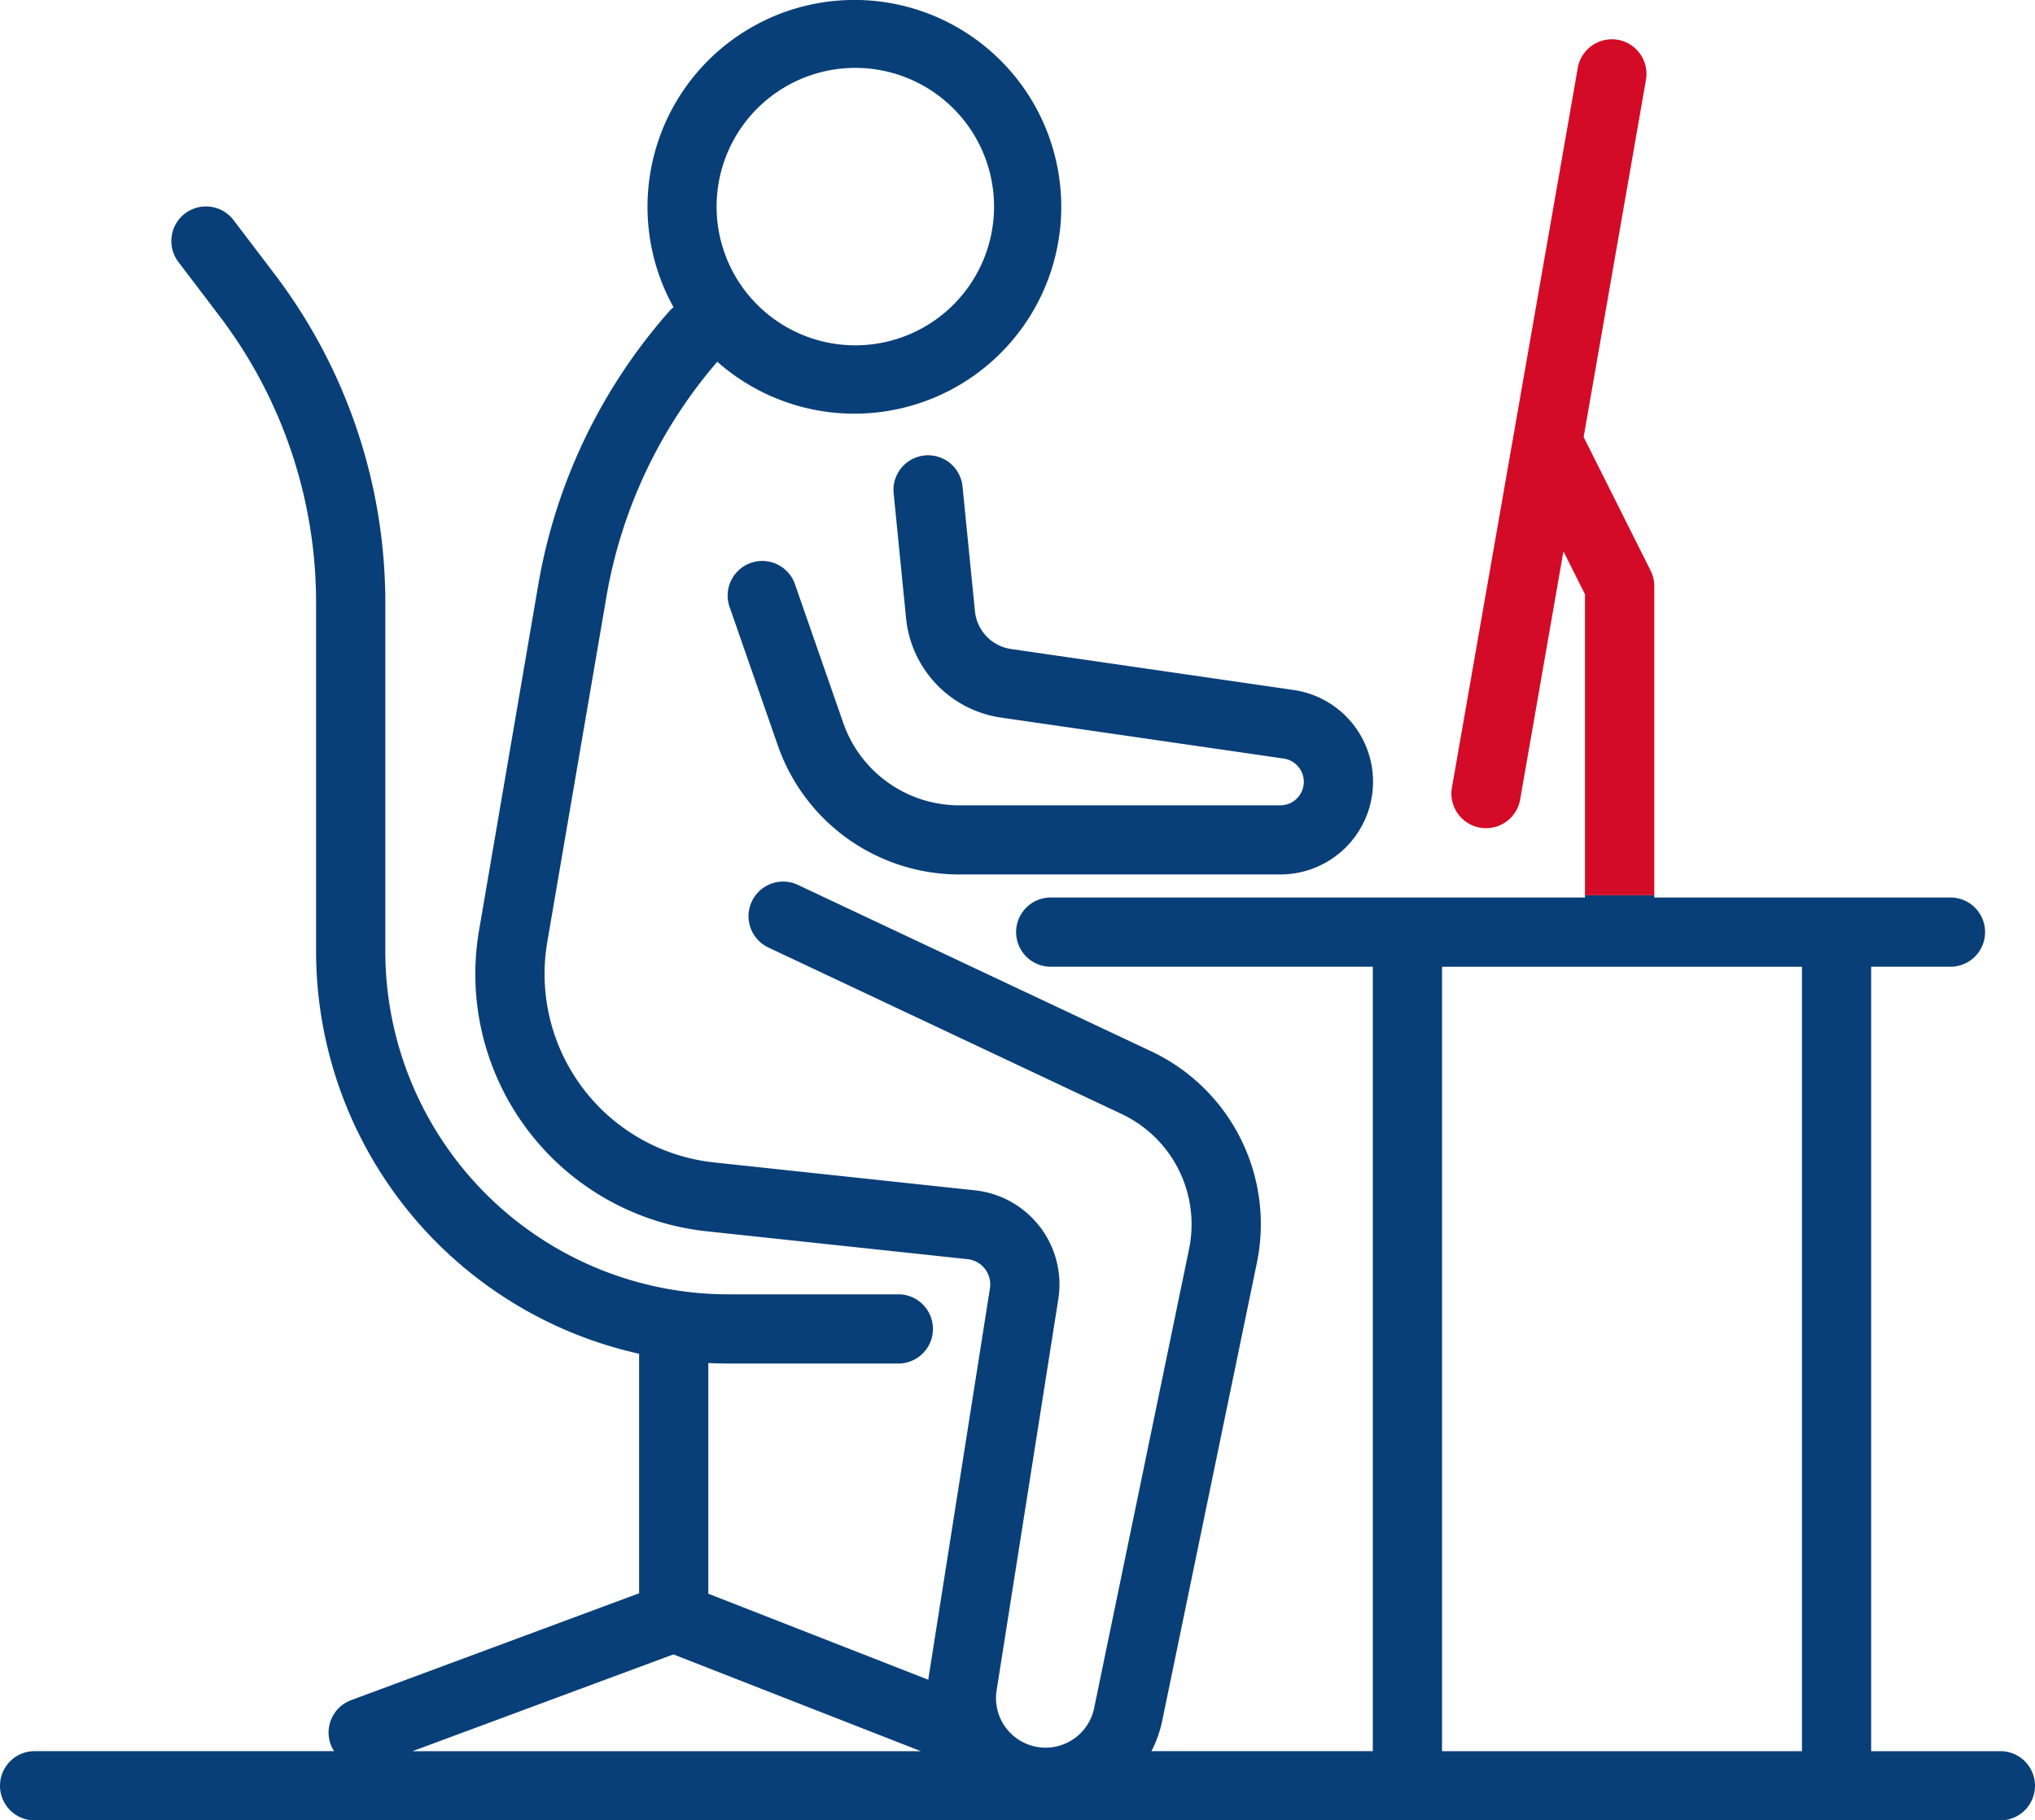 <svg xmlns="http://www.w3.org/2000/svg" xmlns:xlink="http://www.w3.org/1999/xlink" width="79.009" height="70.681" viewBox="0 0 79.009 70.681">
  <defs>
    <clipPath id="clip-path">
      <rect id="Rectangle_599" data-name="Rectangle 599" width="79.009" height="70.681" transform="translate(0 0)" fill="none"/>
    </clipPath>
  </defs>
  <g id="Group_1398" data-name="Group 1398" transform="translate(0 0)">
    <g id="Group_1209" data-name="Group 1209" clip-path="url(#clip-path)">
      <path id="Path_676" data-name="Path 676" d="M37.852,23.729l-.485-4.873a1.344,1.344,0,0,0-2.674.266L35.178,24a4.33,4.33,0,0,0,3.7,3.864l10.957,1.588a.913.913,0,0,1-.131,1.817H37.24a4.77,4.77,0,0,1-4.5-3.2l-1.884-5.41a1.344,1.344,0,0,0-2.538.884l1.884,5.41a7.461,7.461,0,0,0,7.04,5H49.7a3.6,3.6,0,0,0,.516-7.164L39.259,25.2a1.649,1.649,0,0,1-1.407-1.471" fill="#093f78"/>
      <path id="Path_677" data-name="Path 677" d="M77.665,67.993H72.648V37.535h3.046a1.344,1.344,0,0,0,.073-2.687H64.228v-.089H61.537v.089H40.758a1.344,1.344,0,0,0,0,2.687H53.3V67.992H44.705a4.548,4.548,0,0,0,.416-1.17l3.674-17.774a7.418,7.418,0,0,0-4.113-8.235L31,34.368a1.344,1.344,0,0,0-1.189,2.411l.043.02,13.682,6.449a4.737,4.737,0,0,1,2.627,5.259l-3.674,17.77a1.925,1.925,0,0,1-3.788-.69l2.388-15.146a3.673,3.673,0,0,0-3.056-4.2c-.061-.01-.121-.018-.182-.024L27.718,45.133a7.357,7.357,0,0,1-6.533-8.1c.016-.154.038-.309.064-.462l2.3-13.426a18.844,18.844,0,0,1,4.3-9.1,8.032,8.032,0,1,0-1.7-2.117,1.364,1.364,0,0,0-.137.126A21.532,21.532,0,0,0,20.9,22.692L18.6,36.119a10.045,10.045,0,0,0,8.2,11.6q.313.054.63.088L37.565,48.89a.985.985,0,0,1,.875,1.085.385.385,0,0,1-.006.049L36.047,65.169a.177.177,0,0,1-.005.051L27.5,61.879V52.923c.254.012.509.019.766.019h6.579a1.344,1.344,0,0,0,.073-2.687H28.267A13.321,13.321,0,0,1,14.96,36.948V23.36a21.082,21.082,0,0,0-4.271-12.681L9.08,8.563a1.344,1.344,0,0,0-2.166,1.592l.026.034,1.608,2.116A18.378,18.378,0,0,1,12.272,23.36V36.948A16.018,16.018,0,0,0,24.813,52.563v9.3l-11.18,4.149a1.343,1.343,0,0,0-.792,1.726h0a1.352,1.352,0,0,0,.13.254H1.344a1.344,1.344,0,0,0,0,2.688H77.665a1.344,1.344,0,0,0,0-2.688M33.208,2.636a5.386,5.386,0,1,1-5.386,5.386,5.385,5.385,0,0,1,5.386-5.386M16.018,67.993l10.126-3.757,9.607,3.757Zm53.943,0H55.987V37.536H69.961Z" fill="#093f78"/>
      <path id="Path_678" data-name="Path 678" d="M64.228,22.755a1.345,1.345,0,0,0-.143-.6l-2.6-5.187,2.425-13.9a1.344,1.344,0,0,0-2.647-.463L56.371,30.581a1.344,1.344,0,0,0,1.092,1.555,1.4,1.4,0,0,0,.233.02,1.344,1.344,0,0,0,1.323-1.108L60.7,21.407l.837,1.667V34.759h2.691Z" fill="#d40b26"/>
    </g>
  </g>
</svg>
